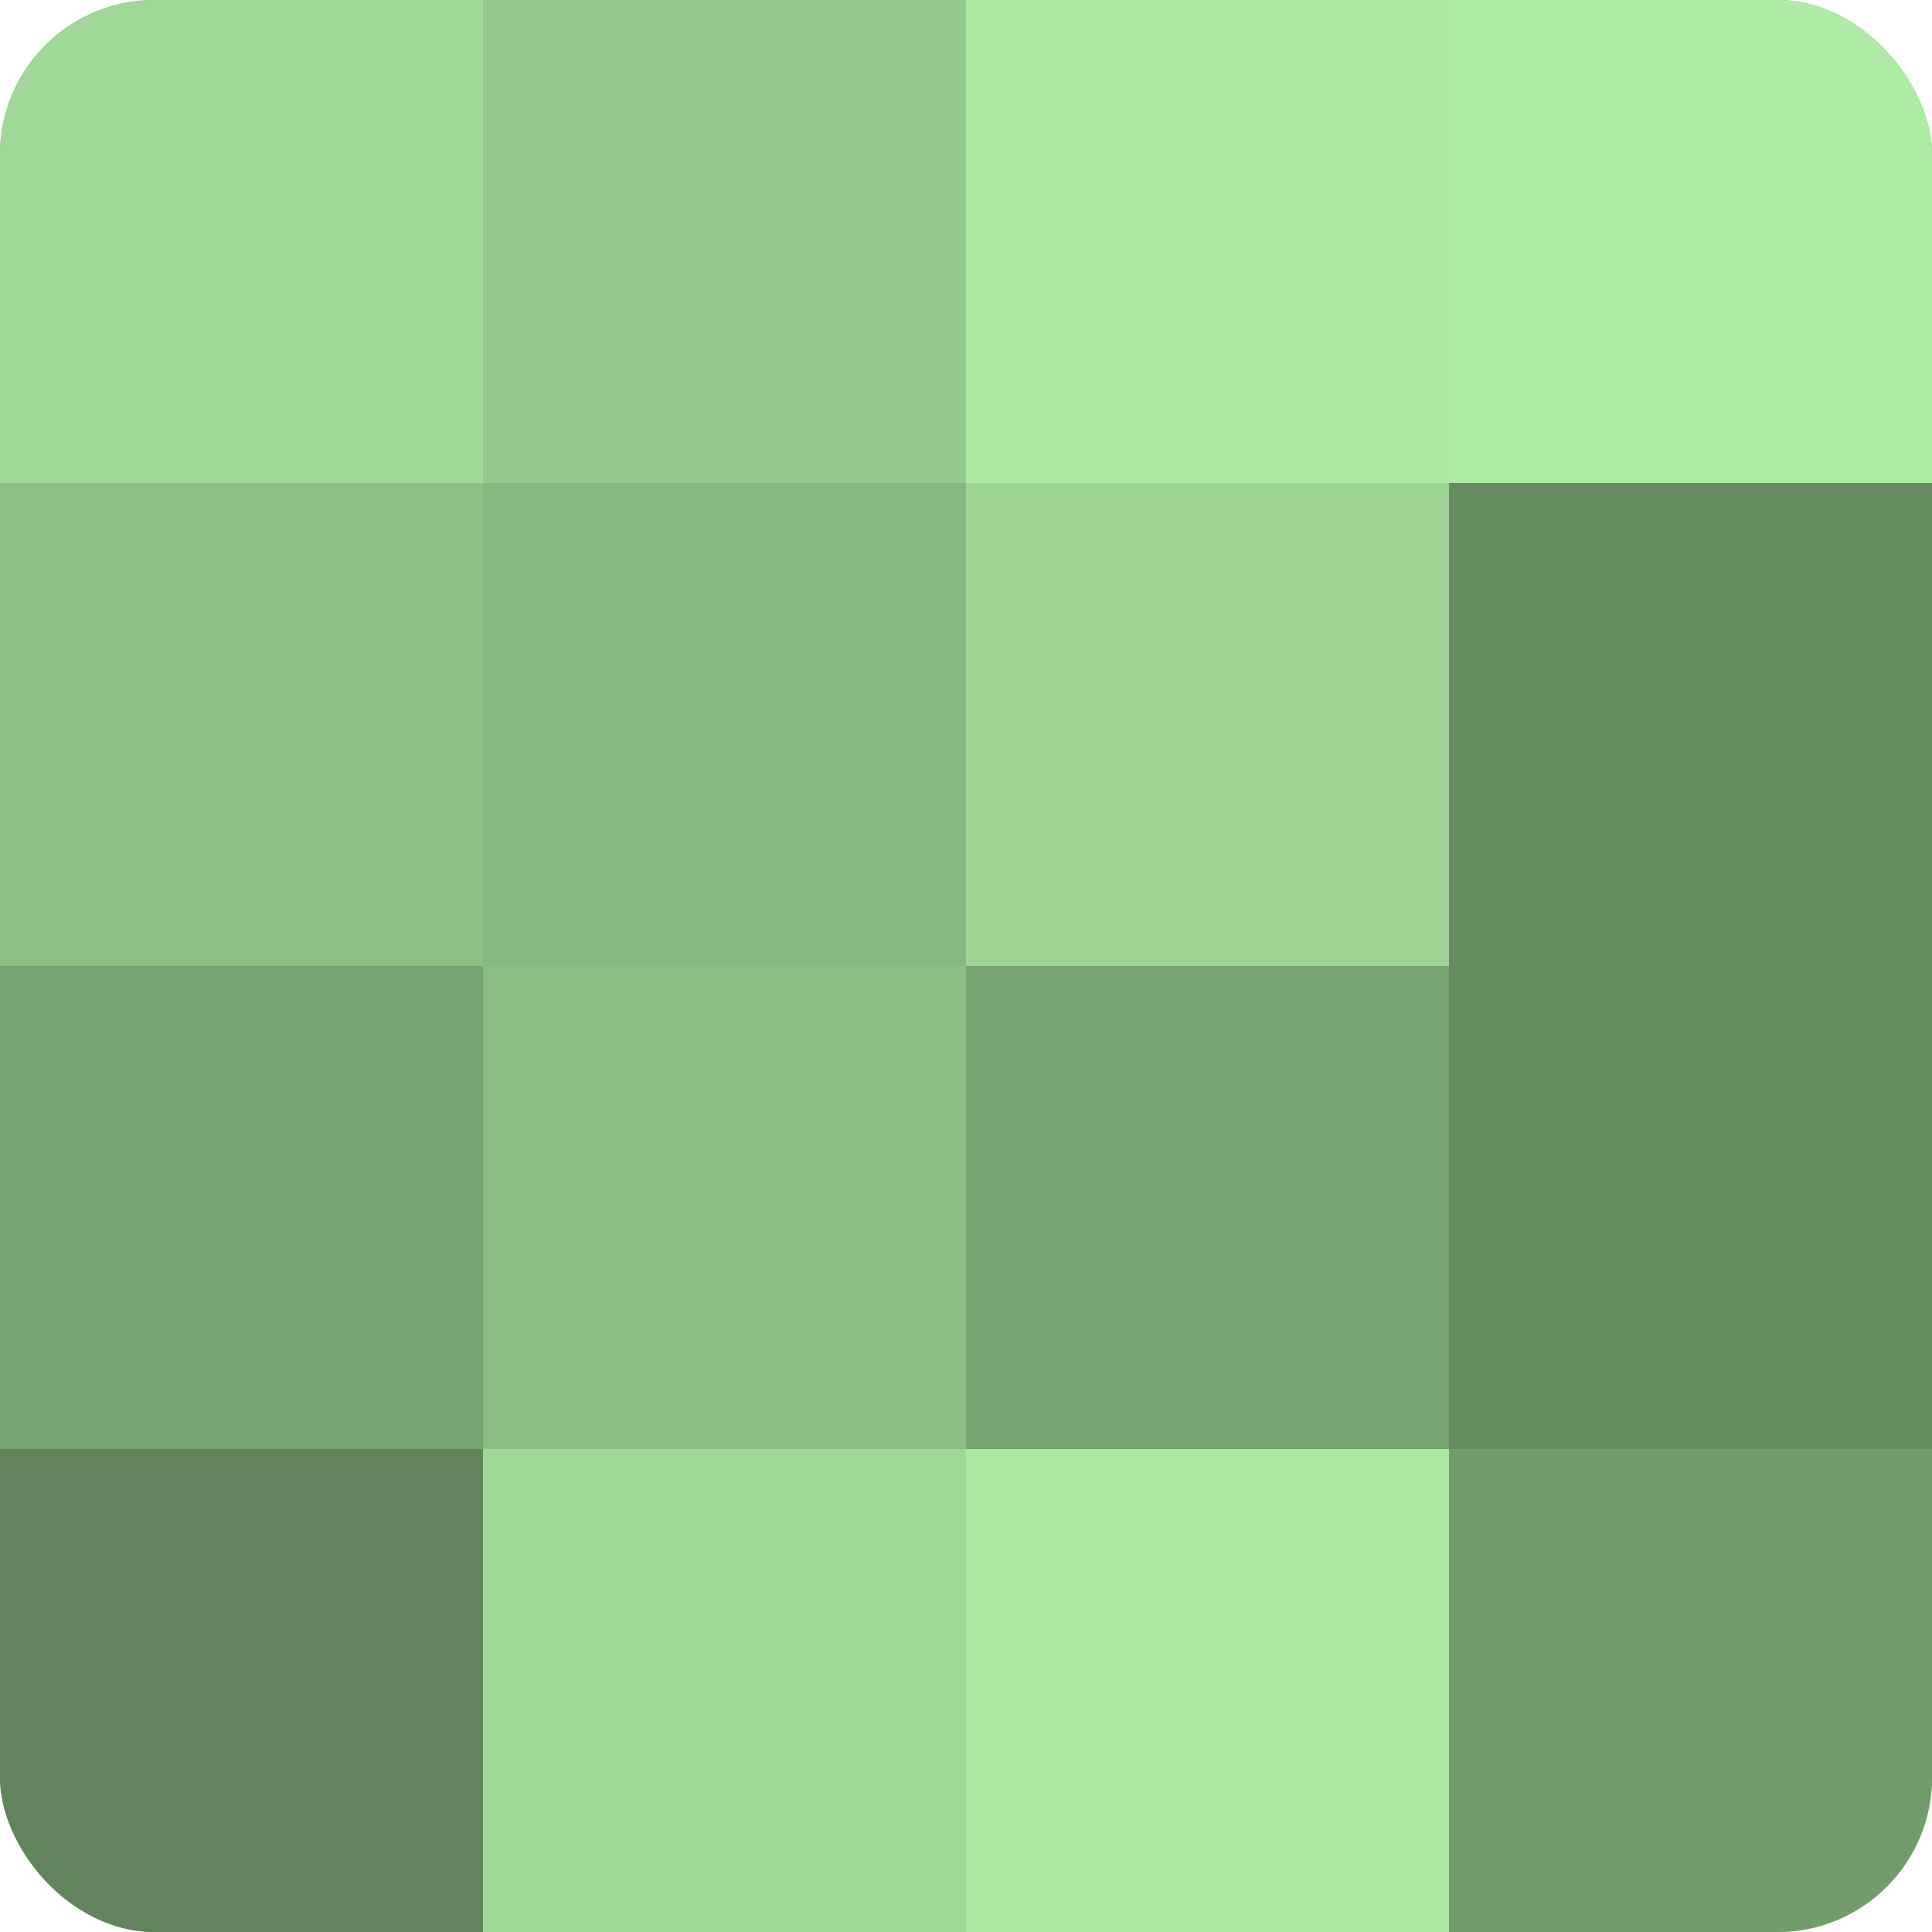<?xml version="1.0" encoding="UTF-8"?>
<svg xmlns="http://www.w3.org/2000/svg" width="60" height="60" viewBox="0 0 100 100" preserveAspectRatio="xMidYMid meet"><defs><clipPath id="c" width="100" height="100"><rect width="100" height="100" rx="8" ry="8"/></clipPath></defs><g clip-path="url(#c)"><rect width="100" height="100" fill="#76a070"/><rect width="25" height="25" fill="#a0d897"/><rect y="25" width="25" height="25" fill="#8ec086"/><rect y="50" width="25" height="25" fill="#79a473"/><rect y="75" width="25" height="25" fill="#62845d"/><rect x="25" width="25" height="25" fill="#94c88c"/><rect x="25" y="25" width="25" height="25" fill="#88b881"/><rect x="25" y="50" width="25" height="25" fill="#8bbc84"/><rect x="25" y="75" width="25" height="25" fill="#a0d897"/><rect x="50" width="25" height="25" fill="#ace8a2"/><rect x="50" y="25" width="25" height="25" fill="#9dd494"/><rect x="50" y="50" width="25" height="25" fill="#79a473"/><rect x="50" y="75" width="25" height="25" fill="#ace8a2"/><rect x="75" width="25" height="25" fill="#aeeca5"/><rect x="75" y="25" width="25" height="25" fill="#688c62"/><rect x="75" y="50" width="25" height="25" fill="#688c62"/><rect x="75" y="75" width="25" height="25" fill="#739c6d"/></g></svg>
